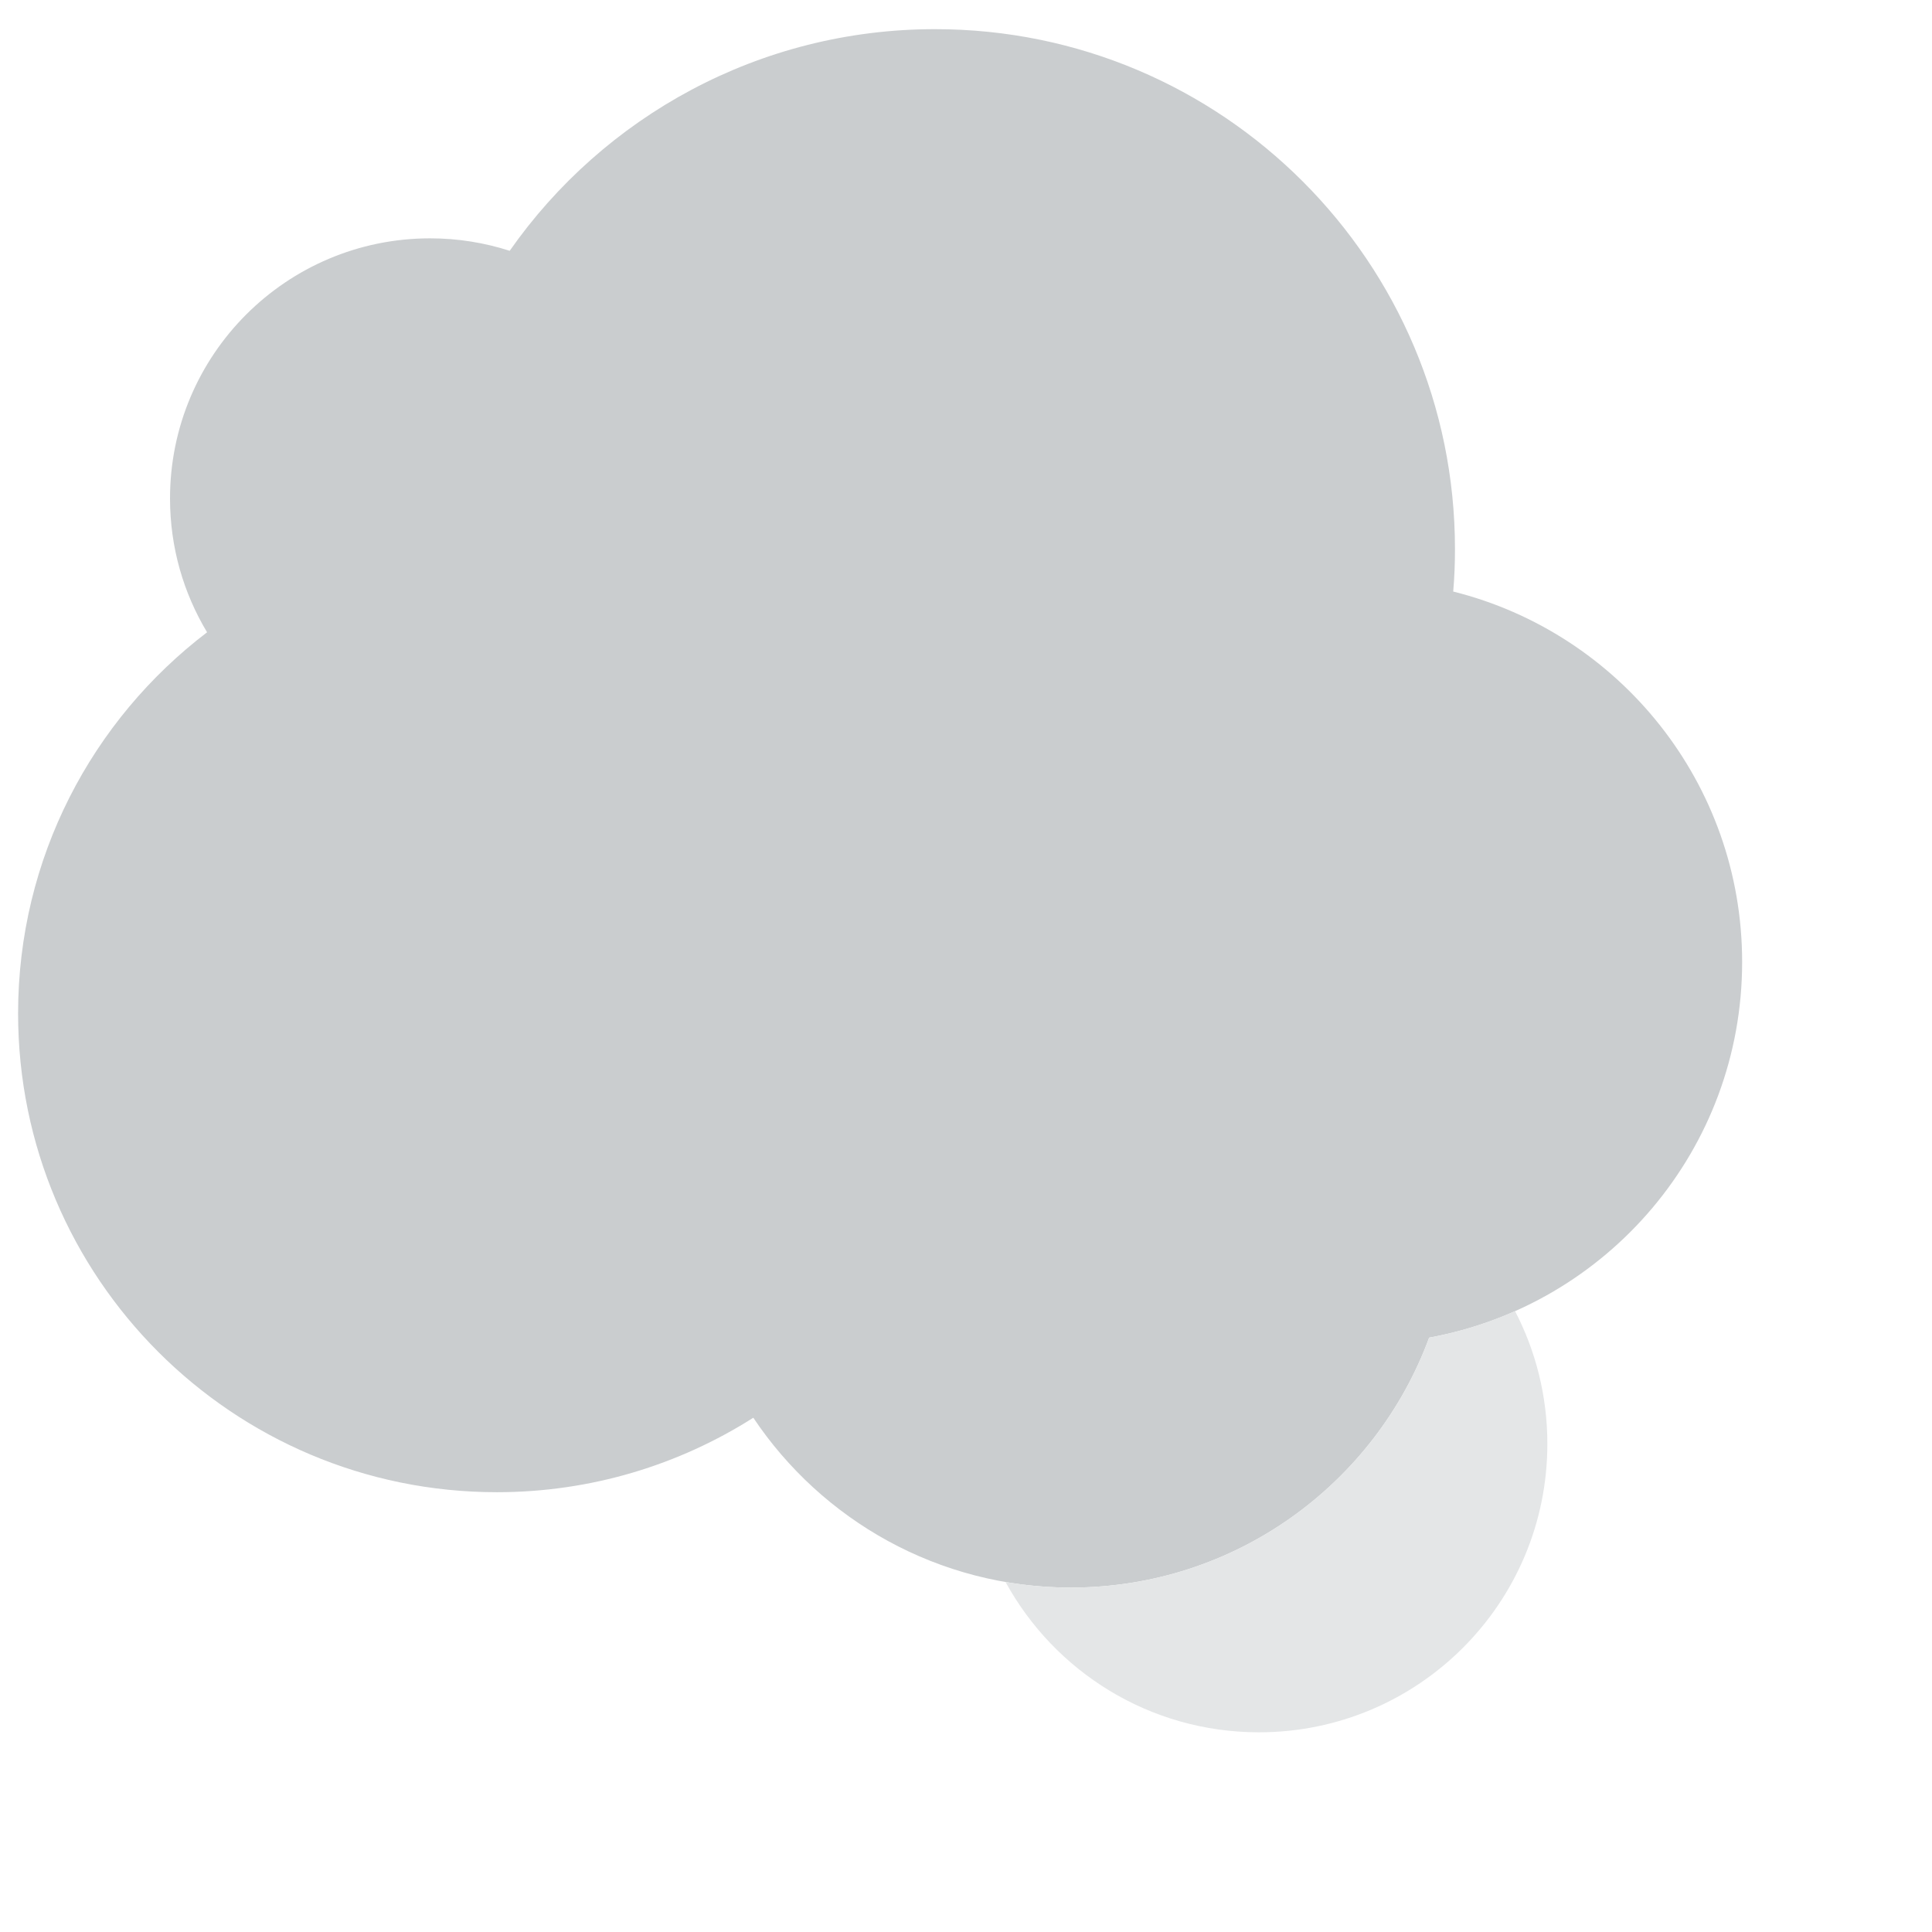 <?xml version="1.0" encoding="utf-8"?>
<svg version="1.1" id="Layer_1" xmlns="http://www.w3.org/2000/svg" xmlns:xlink="http://www.w3.org/1999/xlink" x="0px" y="0px"
	 viewBox="0 0 1100 1100" style="enable-background:new 0 0 1100 1100;" xml:space="preserve">
<style type="text/css">.st0{fill:#E4E6E7;}.st2{fill:#CACDCF;}</style>
<g>
	<path class="st2" d="M991.9,547.7c0,106.7-76.8,195.4-178.2,213.9c-30.6,83.1-110.4,142.3-204,142.3c-75.4,0-141.8-38.4-180.8-96.7
                            c-42.2,26.8-92.3,42.4-146,42.4C132.3,849.6,10.3,727.5,10.3,577c0-88.5,42.2-167.2,107.6-217c-13.4-22.3-21.1-48.3-21.1-76.2
                            c0-81.8,66.3-148.1,148.1-148.1c15.8,0,31,2.5,45.3,7.1c53.4-76.3,142-126.2,242.2-126.2c163.5,0,296,132.5,296,296
                            c0,8.2-0.3,16.2-1,24.2C921.9,360.4,991.9,445.9,991.9,547.7z"/>
    <path class="st0" d="M609.7,903.9c-12.7,0-25.1-1.1-37.2-3.2c27.9,51,82,85.6,144.3,85.6c90.7,0,164.2-73.5,164.2-164.2 c0-27.2-6.6-52.9-18.4-75.6c-15.4,6.8-31.8,12-48.9,15.1C783.1,844.6,703.3,903.9,609.7,903.9z" />
	
</g>
</svg>
